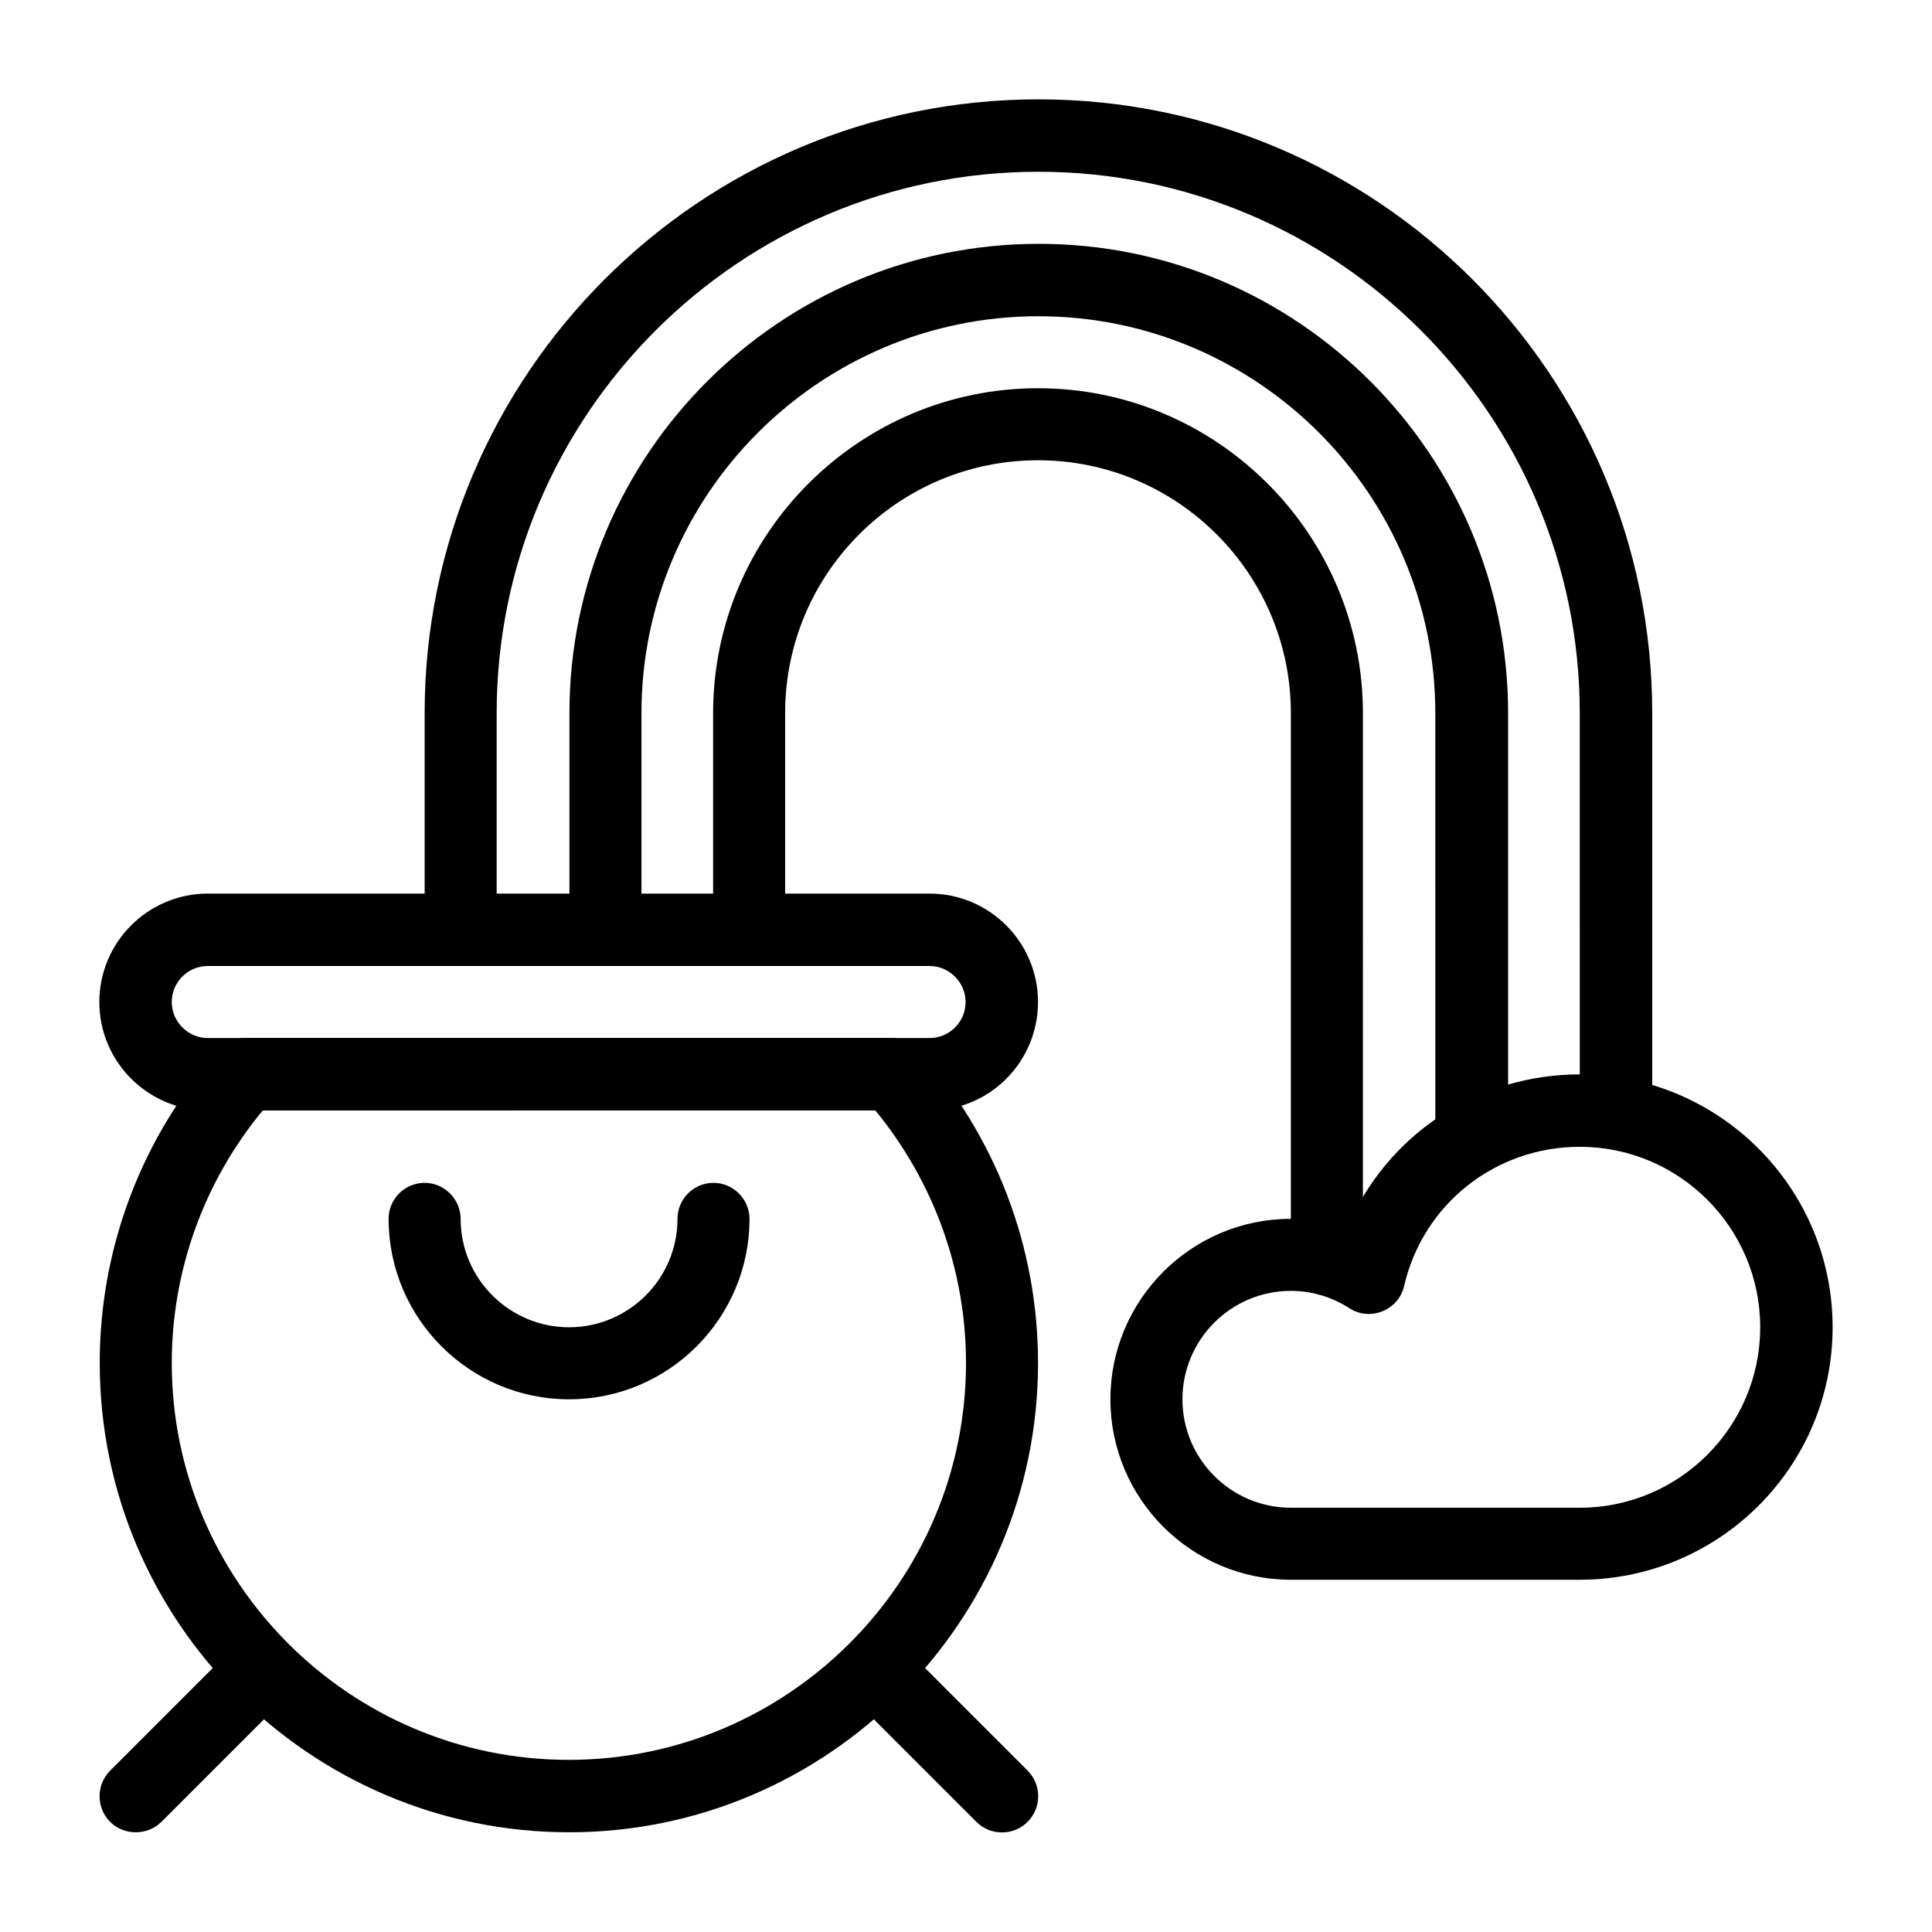 <?xml version="1.0" encoding="UTF-8"?>
<!-- Uploaded to: ICON Repo, www.iconrepo.com, Generator: ICON Repo Mixer Tools -->
<svg fill="#000000" width="800px" height="800px" version="1.1" viewBox="144 144 512 512" xmlns="http://www.w3.org/2000/svg">
 <g>
  <path d="m179.98 629.57c-2.461 0-4.922-0.887-6.789-2.754-3.738-3.738-3.738-9.84 0-13.578l33.457-33.457c3.738-3.738 9.84-3.738 13.578 0 3.738 3.738 3.738 9.84 0 13.578l-33.457 33.457c-1.871 1.867-4.332 2.754-6.789 2.754z"/>
  <path d="m402.75 626.81-33.457-33.457c-3.738-3.738-3.738-9.84 0-13.578 3.738-3.738 9.84-3.738 13.578 0l33.457 33.457c3.738 3.738 3.738 9.84 0 13.578s-9.84 3.738-13.578 0z"/>
  <path d="m294.81 629.57c-68.586 0-124.38-55.793-124.38-124.38 0-30.602 11.219-60.121 31.684-82.953 1.77-2.066 4.43-3.148 7.086-3.148l171.12 0.004c2.754 0 5.312 1.18 7.086 3.148 20.469 22.828 31.684 52.25 31.684 82.953 0 68.582-55.793 124.38-124.28 124.38zm-81.18-191.29c-15.547 18.793-24.109 42.41-24.109 66.91 0 58.055 47.23 105.19 105.19 105.19 57.957 0 105.29-47.133 105.29-105.19 0-24.5-8.562-48.117-24.109-67.012l-162.26 0.004z"/>
  <path d="m390.45 438.28h-191.39c-15.844 0-28.734-12.891-28.734-28.734s12.891-28.734 28.734-28.734h191.29c15.844 0 28.734 12.891 28.734 28.734s-12.793 28.734-28.637 28.734zm-191.39-38.277c-5.312 0-9.543 4.328-9.543 9.543 0 5.215 4.328 9.543 9.543 9.543h191.29c5.312 0 9.543-4.328 9.543-9.543 0-5.215-4.328-9.543-9.543-9.543z"/>
  <path d="m294.81 514.83c-26.371 0-47.824-21.453-47.824-47.824 0-5.312 4.328-9.543 9.543-9.543s9.543 4.328 9.543 9.543c0 15.844 12.891 28.734 28.734 28.734s28.734-12.891 28.734-28.734c0-5.312 4.328-9.543 9.543-9.543 5.215 0 9.543 4.328 9.543 9.543 0.008 26.371-21.445 47.824-47.816 47.824z"/>
  <path d="m495.64 487.28c-5.312 0-9.543-4.328-9.543-9.543l-0.004-144.75c0-36.898-30.012-67.012-67.012-67.012s-67.012 30.012-67.012 67.012v57.367c0 5.312-4.328 9.543-9.543 9.543s-9.543-4.328-9.543-9.543v-57.367c0-47.43 38.672-86.102 86.102-86.102 47.43 0 86.102 38.672 86.102 86.102l-0.004 144.75c0 5.312-4.231 9.547-9.543 9.547z"/>
  <path d="m533.92 455.5c-5.312 0-9.543-4.328-9.543-9.543l-0.004-112.96c0-58.055-47.23-105.19-105.19-105.19-57.957 0-105.19 47.23-105.19 105.19v57.367c0 5.312-4.328 9.543-9.543 9.543-5.215 0-9.543-4.328-9.543-9.543v-57.367c0-68.586 55.793-124.38 124.38-124.38 68.586 0 124.38 55.793 124.38 124.38v112.96c-0.199 5.312-4.43 9.543-9.742 9.543z"/>
  <path d="m572.2 448.51c-5.312 0-9.543-4.328-9.543-9.543l-0.004-105.98c0-79.113-64.355-143.47-143.47-143.47-79.109 0-143.56 64.355-143.56 143.47v57.367c0 5.312-4.328 9.543-9.543 9.543s-9.543-4.328-9.543-9.543v-57.367c0-89.645 72.914-162.66 162.66-162.66 89.742 0 162.66 72.914 162.66 162.66v105.88c-0.105 5.312-4.336 9.645-9.648 9.645z"/>
  <path d="m562.65 562.65h-76.555c-26.371 0-47.824-21.453-47.824-47.824s21.453-47.824 47.824-47.824c5.117 0 10.137 0.789 14.957 2.363 10.332-24.402 34.242-40.641 61.598-40.641 36.898 0 67.012 30.012 67.012 67.012 0 37.004-30.109 66.914-67.012 66.914zm-76.555-76.555c-15.844 0-28.734 12.891-28.734 28.734s12.891 28.734 28.734 28.734h76.555c26.371 0 47.824-21.453 47.824-47.824 0-26.371-21.453-47.824-47.824-47.824-22.336 0-41.523 15.152-46.543 36.898-1.477 6.394-8.953 9.445-14.465 5.902-4.723-3.047-10.035-4.621-15.547-4.621z"/>
 </g>
</svg>